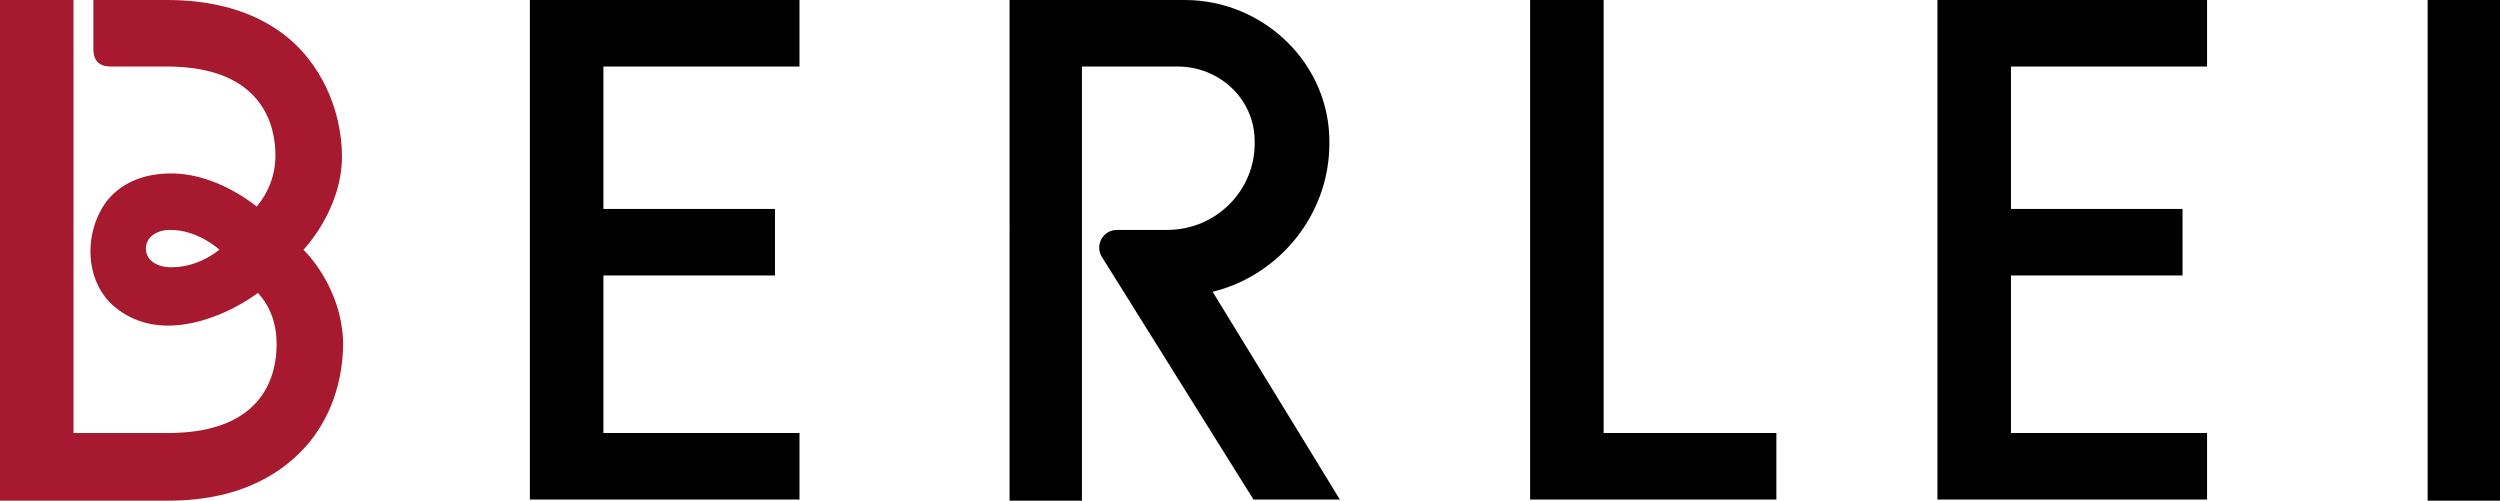 <svg xmlns="http://www.w3.org/2000/svg" style="enable-background:new 0 0 216 45" xml:space="preserve" viewBox="0.9 1.1 214.2 42.9">
    <path style="fill:none" d="M-42-41.8h300V86.8H-42z"/>
    <path d="M26.9 22.5s3.3-3.4 3.3-8c0-1.5-.3-5.1-2.9-8.4-1.8-2.3-5.4-5-12.1-5H8.9v4.2c0 .9.4 1.5 1.5 1.5h4.8c8.4 0 9.3 5.3 9.3 7.6 0 1.7-.6 3.2-1.6 4.4-2.3-1.8-5.3-3.1-8.2-2.8-2.4.2-4.3 1.4-5.2 3.2-1.2 2.2-1.3 5.6.8 7.8 1.4 1.4 3.2 2 5 2 2.6 0 5.5-1.2 7.7-2.8 1.1 1.2 1.6 2.7 1.6 4.4 0 2.4-.9 7.6-9.3 7.6H7.2V1.1H.9V44h14.4c6.6 0 10.2-2.7 12.1-5 2.7-3.3 2.9-7.1 2.9-8.5-.1-4.9-3.4-8-3.4-8zM15.6 24c-1.4 0-2.2-.7-2.2-1.6s.8-1.6 2.1-1.6c2.4 0 4.2 1.7 4.2 1.7-1.3 1-2.7 1.5-4.1 1.5z" style="fill:#a6192e"/>
    <path d="M132 43.9V1.1h6.3v37.1h14.8v5.7zM208.9 1.1h6.2V44h-6.2zM46.3 1.1v42.8h23.1v-5.7H52.6V24.7h14.7V19H52.6V6.8h16.8V1.1zM166.9 1.1v42.8H190v-5.7h-16.8V24.7h14.7V19h-14.7V6.8H190V1.1zM104.8 26.1c5.7-1.4 10-6.6 10-12.7.1-6.8-5.6-12.3-12.4-12.3h-15V44h6.2V6.8h8.2c3.6 0 6.6 2.8 6.6 6.4.1 4.2-3.3 7.6-7.5 7.6h-4.3c-1.2 0-1.9 1.3-1.3 2.3l13 20.8h7.4l-10.9-17.8z"/>
</svg>